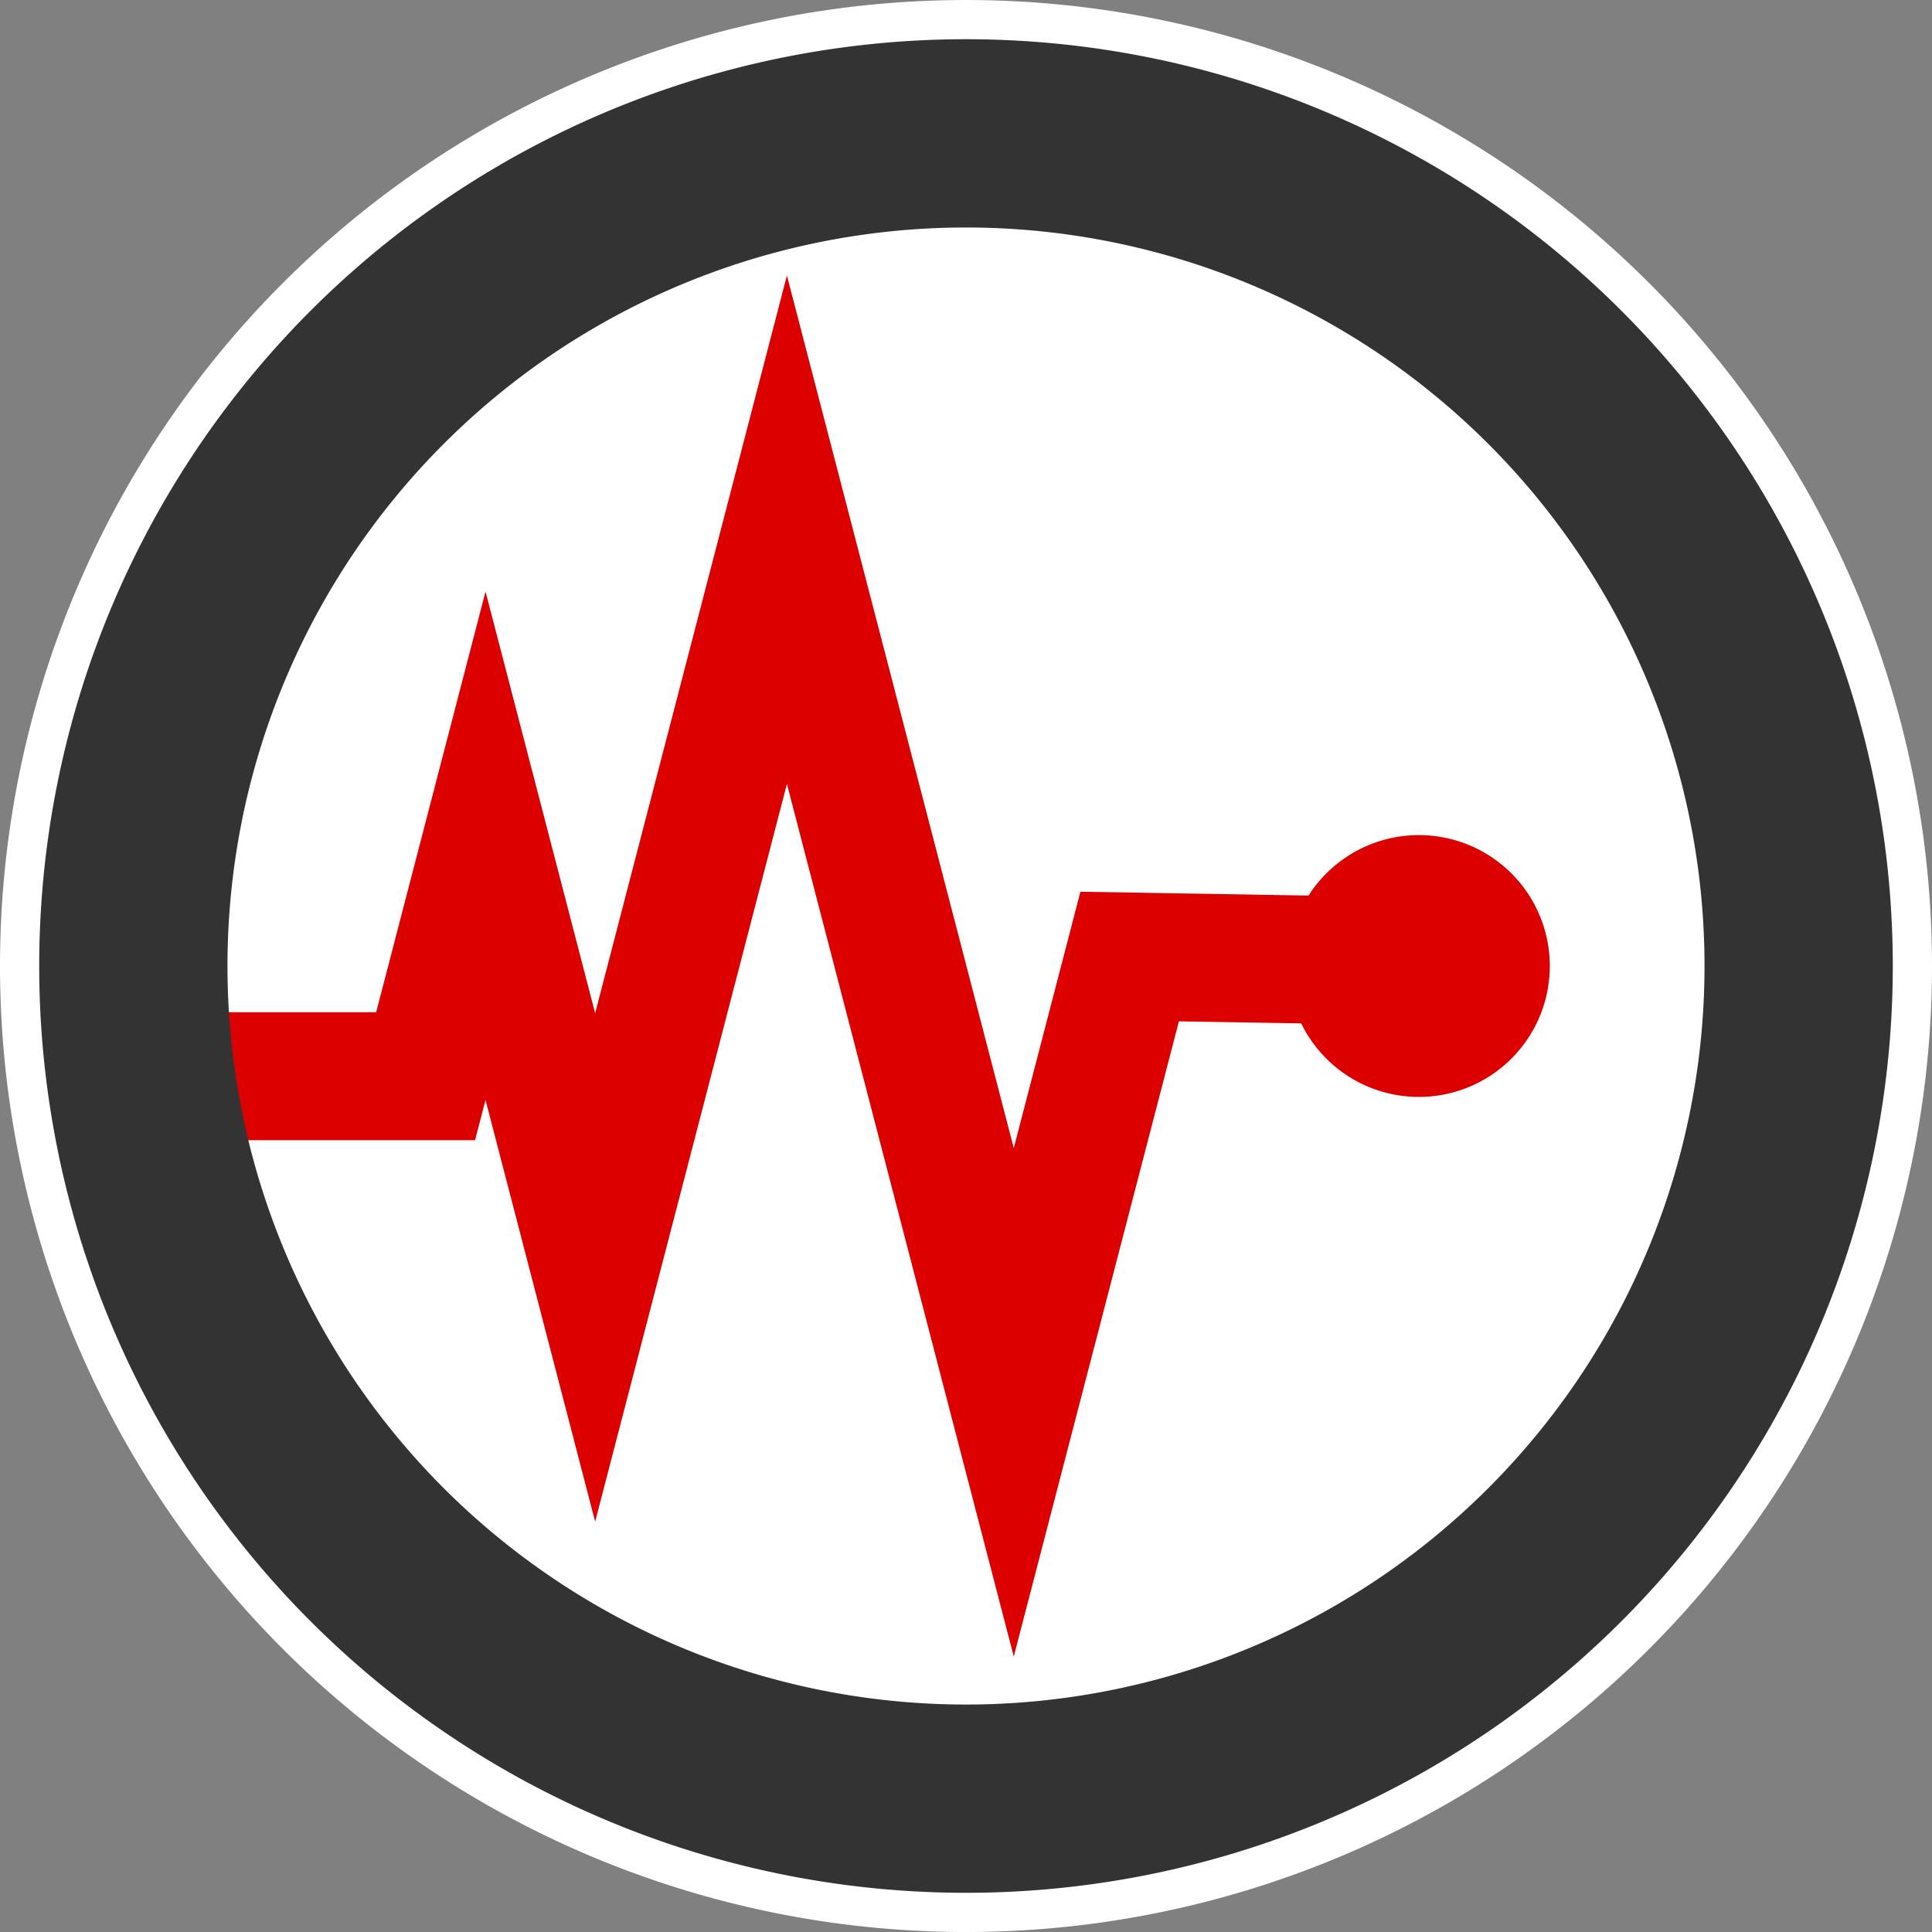 <?xml version='1.0' encoding='UTF-8' standalone='no'?><!-- Created with Inkscape (http://www.inkscape.org/) --><svg xmlns:dc='http://purl.org/dc/elements/1.1/' xmlns:cc='http://creativecommons.org/ns#' xmlns:rdf='http://www.w3.org/1999/02/22-rdf-syntax-ns#' xmlns:svg='http://www.w3.org/2000/svg' xmlns='http://www.w3.org/2000/svg' xmlns:sodipodi='http://sodipodi.sourceforge.net/DTD/sodipodi-0.dtd' xmlns:inkscape='http://www.inkscape.org/namespaces/inkscape' width='143.668mm' height='143.668mm' viewBox='0 0 143.668 143.668' version='1.1' id='svg4604' inkscape:version='0.92.4 5da689c313, 2019-01-14' sodipodi:docname='ihr_logo.svg'><rect x="0" y="0" width="143.668" height="143.668" fill="#808080" stroke="none"/><defs id='defs4598' /><sodipodi:namedview id='base' pagecolor='#ffffff' bordercolor='#666666' borderopacity='1.0' inkscape:pageopacity='0.0' inkscape:pageshadow='2' inkscape:zoom='0.35' inkscape:cx='-309.92964' inkscape:cy='257.2132' inkscape:document-units='mm' inkscape:current-layer='layer1' showgrid='false' fit-margin-top='0' fit-margin-left='0' fit-margin-right='0' fit-margin-bottom='0' inkscape:window-width='3840' inkscape:window-height='2129' inkscape:window-x='0' inkscape:window-y='0' inkscape:window-maximized='1' /><g inkscape:label='Layer 1' inkscape:groupmode='layer' id='layer1' transform='translate(-43.827,-73.219)'><g id='g904' transform='translate(47.026,-483.204)'><path style='opacity:1;fill:#ffffff;fill-opacity:1;fill-rule:nonzero;stroke:#ffffff;stroke-width:12;stroke-linecap:round;stroke-linejoin:bevel;stroke-miterlimit:4;stroke-dasharray:none;stroke-opacity:1' d='m 134.469,628.258 a 65.834,65.834 0 0 1 -65.834,65.834 65.834,65.834 0 0 1 -65.834,-65.834 65.834,65.834 0 0 1 65.834,-65.834 65.834,65.834 0 0 1 65.834,65.834 z' id='path894' inkscape:connector-curvature='0' /><g id='g900' style='fill:none;stroke:#dc0000;stroke-opacity:1' transform='translate(276.857,516.808)'><path style='fill:none;fill-rule:evenodd;stroke:#dc0000;stroke-width:9.513;stroke-linecap:butt;stroke-linejoin:miter;stroke-miterlimit:4;stroke-dasharray:none;stroke-opacity:1' d='m -266.088,119.644 h 17.682 l 4.455,-17.135 8.151,31.355 14.261,-54.858 16.869,64.889 8.618,-33.15 20.173,0.342' id='path896' inkscape:connector-curvature='0' sodipodi:nodetypes='cccccccc' /><path style='opacity:1;fill:#dc0000;fill-opacity:1;fill-rule:nonzero;stroke:#dc0000;stroke-width:11.416;stroke-linecap:round;stroke-linejoin:bevel;stroke-miterlimit:4;stroke-dasharray:none;stroke-opacity:1' d='m -178.571,111.45 a 4.027,4.027 0 0 0 4.027,4.027 4.027,4.027 0 0 0 4.027,-4.027 4.027,4.027 0 0 0 -4.027,-4.027 4.027,4.027 0 0 0 -4.027,4.027 z' id='path898' inkscape:connector-curvature='0' /></g><path inkscape:connector-curvature='0' id='path902' d='M 130.553,628.258 A 61.918,61.918 0 0 1 68.635,690.176 61.918,61.918 0 0 1 6.717,628.258 61.918,61.918 0 0 1 68.635,566.34 61.918,61.918 0 0 1 130.553,628.258 Z' style='opacity:1;fill:none;fill-opacity:1;fill-rule:nonzero;stroke:#333333;stroke-width:14;stroke-linecap:round;stroke-linejoin:bevel;stroke-miterlimit:4;stroke-dasharray:none;stroke-opacity:1' /></g></g></svg>